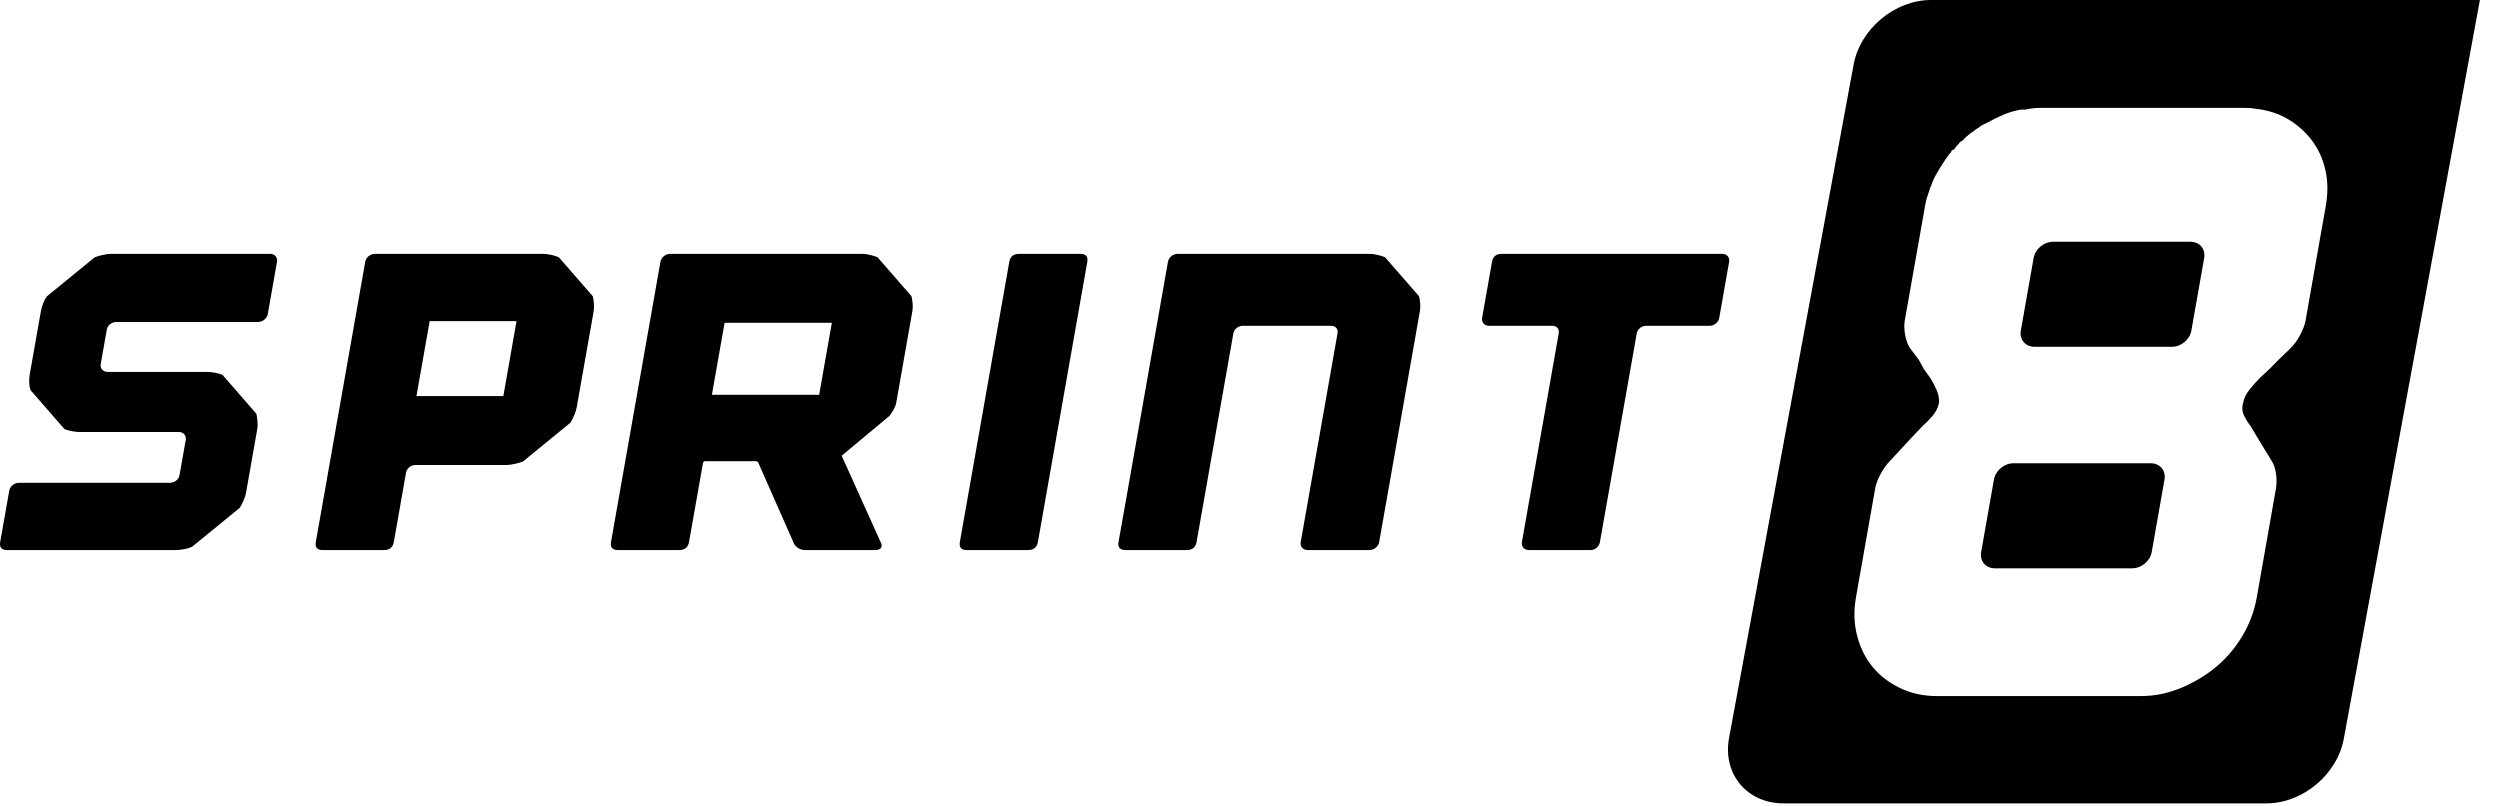 <?xml version="1.0" encoding="UTF-8"?>
<svg width="155px" height="50px" viewBox="0 0 155 50" version="1.1" xmlns="http://www.w3.org/2000/svg" xmlns:xlink="http://www.w3.org/1999/xlink">
    <title>Sprint 8</title>
    <g id="Entertainment-Series" stroke="none" stroke-width="1" fill="none" fill-rule="evenodd">
        <g id="Entertainment-Series-v2-XL@1440" transform="translate(-960, -3492)" fill="#000000">
            <g id="Programs" transform="translate(0, 2876)">
                <g id="Sprint-8" transform="translate(0, 536)">
                    <g id="Text" transform="translate(960, 80)">
                        <g id="Sprint-8" transform="translate(0, -0.37)">
                            <g id="Combined-Shape" transform="translate(0, 0.37)">
                                <path d="M15.965,26.128 C15.98,26.304 15.975,26.461 15.95,26.601 L15.822,27.334 L15.479,29.277 L15.252,30.561 C15.228,30.702 15.177,30.861 15.1,31.032 C15.024,31.21 14.947,31.357 14.87,31.481 L11.916,33.894 C11.775,33.963 11.605,34.016 11.407,34.049 C11.208,34.086 11.037,34.103 10.89,34.103 L10.286,34.103 L4.046,34.103 L0.446,34.103 C0.099,34.103 -0.045,33.937 0.012,33.604 L0.572,30.431 C0.597,30.292 0.667,30.172 0.784,30.076 C0.902,29.98 1.035,29.934 1.182,29.934 L5.553,29.934 L7.915,29.934 L10.526,29.934 C10.672,29.934 10.803,29.887 10.92,29.801 C11.036,29.714 11.106,29.6 11.131,29.459 L11.515,27.282 C11.54,27.144 11.51,27.025 11.427,26.928 C11.343,26.832 11.227,26.784 11.081,26.784 L8.608,26.784 L5.311,26.784 L4.925,26.784 C4.778,26.784 4.616,26.767 4.44,26.73 C4.262,26.697 4.115,26.653 3.996,26.601 L1.892,24.188 C1.844,24.046 1.816,23.891 1.812,23.715 C1.804,23.54 1.816,23.381 1.839,23.243 L1.927,22.744 L2.455,19.753 L2.539,19.28 C2.563,19.142 2.609,18.983 2.675,18.809 C2.744,18.634 2.824,18.486 2.919,18.364 L5.874,15.951 C6.01,15.898 6.175,15.848 6.366,15.807 C6.556,15.761 6.727,15.739 6.872,15.739 L7.394,15.739 L15.035,15.739 L16.739,15.739 C16.885,15.739 17,15.787 17.085,15.883 C17.168,15.981 17.196,16.099 17.173,16.237 L16.604,19.463 C16.581,19.603 16.508,19.721 16.389,19.819 C16.273,19.915 16.141,19.963 15.993,19.963 L14.069,19.963 L9.013,19.963 L7.226,19.963 C7.079,19.963 6.949,20.008 6.833,20.094 C6.715,20.181 6.646,20.296 6.622,20.436 L6.247,22.561 C6.221,22.702 6.251,22.82 6.336,22.914 C6.419,23.011 6.536,23.058 6.681,23.058 L8.44,23.058 L12.177,23.058 L12.838,23.058 C12.984,23.058 13.15,23.076 13.336,23.111 C13.521,23.147 13.675,23.191 13.795,23.243 L15.897,25.655 C15.927,25.796 15.95,25.955 15.965,26.128 M31.207,24.555 L32.025,19.912 L26.64,19.912 L25.82,24.555 L31.207,24.555 Z M36.751,18.364 C36.783,18.486 36.809,18.634 36.824,18.809 C36.838,18.983 36.834,19.142 36.809,19.28 L36.676,20.041 L35.837,24.792 L35.755,25.262 C35.731,25.403 35.678,25.563 35.601,25.748 C35.522,25.932 35.444,26.084 35.368,26.206 L32.415,28.619 C32.277,28.673 32.107,28.721 31.908,28.763 C31.708,28.809 31.534,28.831 31.387,28.831 L30.59,28.831 L28.584,28.831 L25.78,28.831 C25.634,28.831 25.503,28.874 25.388,28.961 C25.272,29.048 25.201,29.162 25.175,29.302 L24.417,33.605 C24.359,33.937 24.155,34.103 23.808,34.103 L20.014,34.103 C19.667,34.103 19.522,33.937 19.58,33.605 L20.025,31.086 L21.94,20.227 L22.643,16.237 C22.666,16.099 22.738,15.981 22.856,15.882 C22.974,15.787 23.106,15.739 23.253,15.739 L31.635,15.739 L33.036,15.739 L33.696,15.739 C33.842,15.739 34.008,15.761 34.192,15.807 C34.377,15.848 34.528,15.898 34.648,15.951 L36.751,18.364 Z M51.575,20.015 L44.925,20.015 L44.138,24.476 L47.298,24.476 L50.211,24.476 L50.295,24.476 L50.789,24.476 L50.849,24.134 L51.37,21.169 L51.575,20.015 Z M54.633,33.684 C54.686,33.805 54.678,33.905 54.609,33.985 C54.54,34.064 54.433,34.103 54.286,34.103 L49.916,34.103 C49.769,34.103 49.63,34.064 49.496,33.985 C49.363,33.905 49.271,33.805 49.219,33.684 L47.019,28.698 C46.996,28.63 46.938,28.593 46.846,28.593 L43.741,28.593 C43.65,28.593 43.596,28.638 43.582,28.724 L42.72,33.604 C42.662,33.937 42.458,34.103 42.111,34.103 L38.317,34.103 C37.969,34.103 37.824,33.937 37.883,33.604 L39.39,25.054 L40.183,20.565 L40.946,16.237 C40.971,16.099 41.042,15.981 41.159,15.882 C41.277,15.787 41.409,15.739 41.555,15.739 L53.456,15.739 C53.603,15.739 53.767,15.761 53.952,15.807 C54.138,15.848 54.288,15.898 54.408,15.951 L56.511,18.364 C56.544,18.486 56.568,18.634 56.583,18.809 C56.598,18.983 56.594,19.142 56.569,19.28 L55.945,22.824 L55.607,24.738 L55.561,25 C55.542,25.104 55.492,25.233 55.411,25.38 C55.33,25.528 55.242,25.665 55.147,25.787 L52.184,28.254 L54.633,33.684 Z M64.35,33.604 C64.292,33.937 64.087,34.103 63.74,34.103 L59.947,34.103 C59.599,34.103 59.455,33.937 59.512,33.604 L62.575,16.237 C62.633,15.905 62.836,15.739 63.185,15.739 L66.977,15.739 C67.325,15.739 67.47,15.905 67.412,16.237 L64.35,33.604 Z M88.05,18.809 C88.065,18.983 88.06,19.142 88.036,19.28 L87.836,20.41 L85.973,30.982 L85.509,33.604 C85.486,33.745 85.414,33.863 85.297,33.959 C85.178,34.055 85.048,34.103 84.901,34.103 L81.08,34.103 C80.933,34.103 80.818,34.055 80.734,33.959 C80.65,33.863 80.62,33.745 80.645,33.604 L81.107,30.982 L82.167,24.974 L82.926,20.672 C82.951,20.532 82.924,20.418 82.849,20.329 C82.772,20.242 82.66,20.199 82.514,20.199 L77.072,20.199 C76.925,20.199 76.795,20.242 76.679,20.329 C76.562,20.418 76.494,20.532 76.468,20.672 L76.061,22.98 L74.71,30.641 L74.187,33.604 C74.13,33.937 73.925,34.103 73.577,34.103 L69.785,34.103 C69.436,34.103 69.292,33.937 69.349,33.604 L69.818,30.957 L71.478,21.538 L72.413,16.237 C72.437,16.099 72.508,15.981 72.626,15.882 C72.744,15.787 72.876,15.739 73.022,15.739 L77.75,15.739 L83.439,15.739 L84.923,15.739 C85.07,15.739 85.235,15.761 85.418,15.807 C85.604,15.848 85.757,15.898 85.874,15.951 L87.978,18.364 C88.011,18.486 88.036,18.634 88.05,18.809 M106.595,19.701 C106.571,19.841 106.499,19.96 106.382,20.055 C106.264,20.152 106.133,20.2 105.986,20.2 L102.083,20.2 C101.935,20.2 101.805,20.242 101.688,20.329 C101.574,20.418 101.502,20.532 101.478,20.672 L99.196,33.604 C99.173,33.745 99.104,33.863 98.997,33.959 C98.888,34.055 98.761,34.103 98.614,34.103 L94.795,34.103 C94.648,34.103 94.532,34.055 94.448,33.959 C94.365,33.863 94.335,33.745 94.359,33.604 L96.641,20.672 C96.665,20.532 96.638,20.418 96.564,20.329 C96.487,20.242 96.375,20.2 96.228,20.2 L92.326,20.2 C92.18,20.2 92.064,20.152 91.98,20.055 C91.897,19.96 91.866,19.841 91.892,19.701 L92.504,16.237 C92.561,15.905 92.764,15.739 93.113,15.739 L97.016,15.739 L98.032,15.739 L101.853,15.739 L102.87,15.739 L106.773,15.739 C106.919,15.739 107.033,15.787 107.119,15.883 C107.2,15.981 107.23,16.098 107.206,16.237 L106.595,19.701 Z"></path>
                                <path d="M153.754,0 L145.321,45.774 C144.928,48.002 142.775,49.81 140.511,49.81 L110.584,49.81 C108.321,49.81 106.803,48.002 107.197,45.774 L114.918,4.038 C115.311,1.81 117.465,0 119.728,0 L153.754,0 Z M139.174,6.688 L126.517,6.688 C126.345,6.688 126.185,6.695 126.045,6.714 C125.902,6.73 125.741,6.756 125.561,6.795 L125.299,6.795 C124.905,6.861 124.531,6.976 124.172,7.129 C123.816,7.286 123.486,7.45 123.174,7.624 L122.947,7.731 C122.906,7.764 122.878,7.781 122.861,7.781 C122.843,7.781 122.816,7.799 122.773,7.833 C122.694,7.904 122.632,7.947 122.595,7.964 C122.555,7.98 122.498,8.023 122.415,8.094 C122.334,8.163 122.257,8.215 122.18,8.252 L121.935,8.459 C121.811,8.562 121.727,8.65 121.68,8.719 C121.57,8.754 121.487,8.824 121.437,8.927 C121.353,8.999 121.265,9.099 121.171,9.239 C121.132,9.274 121.1,9.291 121.082,9.291 C121.065,9.291 121.038,9.308 120.997,9.344 C120.984,9.413 120.938,9.483 120.853,9.555 C120.674,9.797 120.51,10.037 120.362,10.283 C120.268,10.423 120.194,10.541 120.141,10.648 C119.947,10.962 119.809,11.254 119.725,11.533 C119.679,11.603 119.645,11.69 119.625,11.793 C119.562,11.967 119.507,12.131 119.46,12.288 C119.416,12.445 119.378,12.611 119.349,12.784 L118.955,15.022 L118.097,19.867 C118.052,20.144 118.058,20.449 118.121,20.779 C118.183,21.11 118.285,21.378 118.421,21.584 L118.969,22.314 L119.285,22.892 L119.66,23.409 C119.798,23.619 119.93,23.861 120.053,24.138 C120.179,24.417 120.234,24.694 120.219,24.973 C120.17,25.253 120.039,25.519 119.819,25.783 C119.598,26.04 119.385,26.256 119.183,26.431 L118.54,27.109 L117.19,28.567 C116.978,28.776 116.785,29.042 116.606,29.374 C116.424,29.703 116.311,30.009 116.261,30.283 L115.066,37.059 C114.921,37.895 114.948,38.682 115.145,39.427 C115.341,40.176 115.662,40.82 116.108,41.357 C116.551,41.896 117.116,42.327 117.805,42.661 C118.494,42.989 119.254,43.156 120.086,43.156 L132.743,43.156 C133.578,43.156 134.396,42.989 135.202,42.661 C136.006,42.327 136.736,41.896 137.386,41.357 C138.037,40.82 138.582,40.176 139.029,39.427 C139.472,38.682 139.767,37.895 139.916,37.059 L141.11,30.283 C141.157,30.009 141.157,29.703 141.113,29.374 C141.068,29.042 140.977,28.776 140.838,28.567 L139.95,27.109 L139.548,26.431 C139.405,26.256 139.27,26.04 139.141,25.783 C139.013,25.519 138.991,25.253 139.077,24.973 C139.125,24.694 139.261,24.417 139.484,24.138 C139.707,23.861 139.922,23.619 140.134,23.409 L140.694,22.892 L141.265,22.314 L142.02,21.584 C142.23,21.378 142.424,21.11 142.603,20.779 C142.783,20.449 142.897,20.144 142.947,19.867 L143.8,15.022 L144.197,12.784 C144.339,11.983 144.33,11.237 144.173,10.541 C144.018,9.847 143.737,9.232 143.327,8.693 C142.919,8.156 142.414,7.714 141.816,7.366 C141.218,7.018 140.543,6.811 139.791,6.739 C139.659,6.704 139.455,6.688 139.174,6.688 Z M133.352,28.723 C133.918,28.723 134.297,29.175 134.199,29.732 L133.407,34.226 C133.308,34.784 132.769,35.235 132.203,35.235 L123.678,35.235 C123.113,35.235 122.733,34.784 122.832,34.226 L123.624,29.732 C123.722,29.175 124.262,28.723 124.828,28.723 Z M135.812,14.989 C136.377,14.989 136.758,15.442 136.659,15.999 L135.866,20.493 C135.767,21.051 135.229,21.501 134.664,21.501 L126.139,21.501 C125.572,21.501 125.193,21.049 125.291,20.493 L126.084,15.999 C126.182,15.442 126.721,14.989 127.287,14.989 Z"></path>
                            </g>
                        </g>
                    </g>
                </g>
            </g>
        </g>
    </g>
</svg>